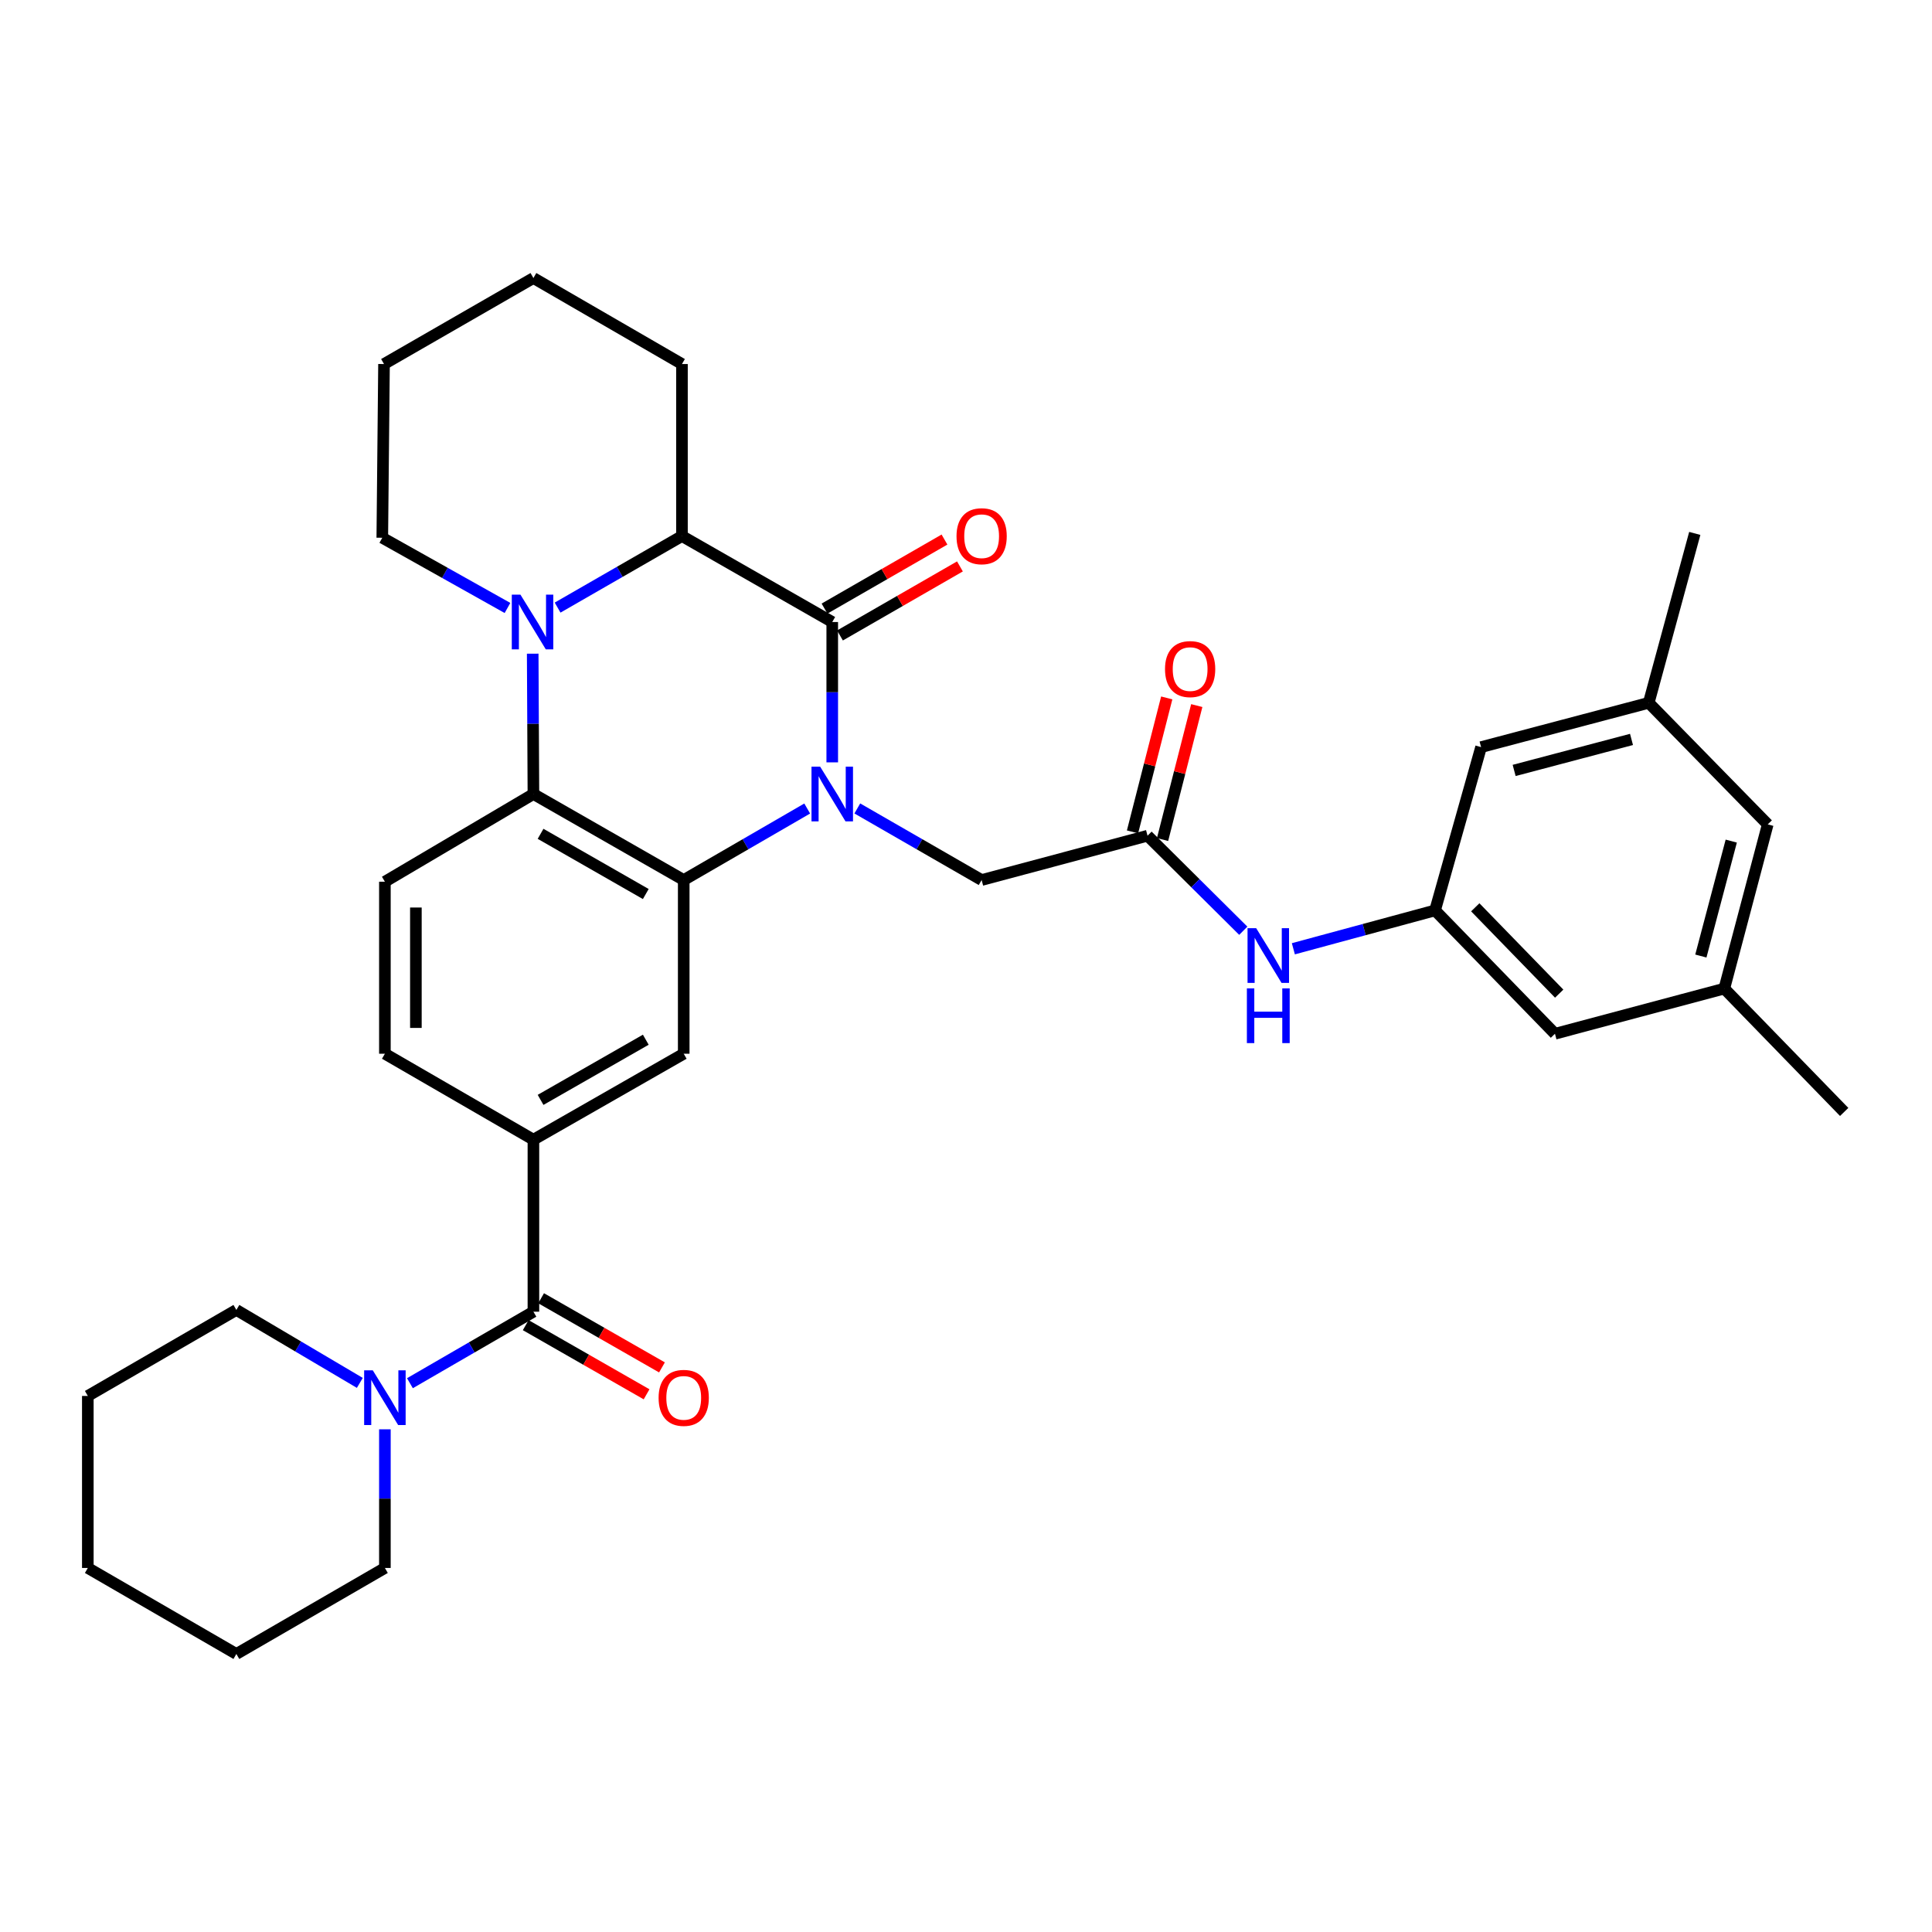 <?xml version='1.0' encoding='iso-8859-1'?>
<svg version='1.1' baseProfile='full'
              xmlns='http://www.w3.org/2000/svg'
                      xmlns:rdkit='http://www.rdkit.org/xml'
                      xmlns:xlink='http://www.w3.org/1999/xlink'
                  xml:space='preserve'
width='1000px' height='1000px' viewBox='0 0 1000 1000'>
<!-- END OF HEADER -->
<rect style='opacity:1.0;fill:#FFFFFF;stroke:none' width='1000' height='1000' x='0' y='0'> </rect>
<path class='bond-0' d='M 430.769,394.598 L 430.769,358.279' style='fill:none;fill-rule:evenodd;stroke:#0000FF;stroke-width:6px;stroke-linecap:butt;stroke-linejoin:miter;stroke-opacity:1' />
<path class='bond-0' d='M 430.769,358.279 L 430.769,321.959' style='fill:none;fill-rule:evenodd;stroke:#000000;stroke-width:6px;stroke-linecap:butt;stroke-linejoin:miter;stroke-opacity:1' />
<path class='bond-1' d='M 417.808,418.489 L 385.85,436.995' style='fill:none;fill-rule:evenodd;stroke:#0000FF;stroke-width:6px;stroke-linecap:butt;stroke-linejoin:miter;stroke-opacity:1' />
<path class='bond-1' d='M 385.85,436.995 L 353.892,455.501' style='fill:none;fill-rule:evenodd;stroke:#000000;stroke-width:6px;stroke-linecap:butt;stroke-linejoin:miter;stroke-opacity:1' />
<path class='bond-9' d='M 443.74,418.451 L 475.916,436.976' style='fill:none;fill-rule:evenodd;stroke:#0000FF;stroke-width:6px;stroke-linecap:butt;stroke-linejoin:miter;stroke-opacity:1' />
<path class='bond-9' d='M 475.916,436.976 L 508.092,455.501' style='fill:none;fill-rule:evenodd;stroke:#000000;stroke-width:6px;stroke-linecap:butt;stroke-linejoin:miter;stroke-opacity:1' />
<path class='bond-4' d='M 430.769,321.959 L 352.983,277.46' style='fill:none;fill-rule:evenodd;stroke:#000000;stroke-width:6px;stroke-linecap:butt;stroke-linejoin:miter;stroke-opacity:1' />
<path class='bond-14' d='M 434.77,328.911 L 465.816,311.044' style='fill:none;fill-rule:evenodd;stroke:#000000;stroke-width:6px;stroke-linecap:butt;stroke-linejoin:miter;stroke-opacity:1' />
<path class='bond-14' d='M 465.816,311.044 L 496.863,293.177' style='fill:none;fill-rule:evenodd;stroke:#FF0000;stroke-width:6px;stroke-linecap:butt;stroke-linejoin:miter;stroke-opacity:1' />
<path class='bond-14' d='M 426.768,315.007 L 457.815,297.14' style='fill:none;fill-rule:evenodd;stroke:#000000;stroke-width:6px;stroke-linecap:butt;stroke-linejoin:miter;stroke-opacity:1' />
<path class='bond-14' d='M 457.815,297.14 L 488.861,279.273' style='fill:none;fill-rule:evenodd;stroke:#FF0000;stroke-width:6px;stroke-linecap:butt;stroke-linejoin:miter;stroke-opacity:1' />
<path class='bond-3' d='M 353.892,455.501 L 276.096,410.984' style='fill:none;fill-rule:evenodd;stroke:#000000;stroke-width:6px;stroke-linecap:butt;stroke-linejoin:miter;stroke-opacity:1' />
<path class='bond-3' d='M 334.255,462.747 L 279.798,431.585' style='fill:none;fill-rule:evenodd;stroke:#000000;stroke-width:6px;stroke-linecap:butt;stroke-linejoin:miter;stroke-opacity:1' />
<path class='bond-6' d='M 353.892,455.501 L 353.892,545.408' style='fill:none;fill-rule:evenodd;stroke:#000000;stroke-width:6px;stroke-linecap:butt;stroke-linejoin:miter;stroke-opacity:1' />
<path class='bond-2' d='M 275.725,338.345 L 275.911,374.664' style='fill:none;fill-rule:evenodd;stroke:#0000FF;stroke-width:6px;stroke-linecap:butt;stroke-linejoin:miter;stroke-opacity:1' />
<path class='bond-2' d='M 275.911,374.664 L 276.096,410.984' style='fill:none;fill-rule:evenodd;stroke:#000000;stroke-width:6px;stroke-linecap:butt;stroke-linejoin:miter;stroke-opacity:1' />
<path class='bond-23' d='M 262.672,314.685 L 230.273,296.514' style='fill:none;fill-rule:evenodd;stroke:#0000FF;stroke-width:6px;stroke-linecap:butt;stroke-linejoin:miter;stroke-opacity:1' />
<path class='bond-23' d='M 230.273,296.514 L 197.873,278.342' style='fill:none;fill-rule:evenodd;stroke:#000000;stroke-width:6px;stroke-linecap:butt;stroke-linejoin:miter;stroke-opacity:1' />
<path class='bond-34' d='M 288.612,314.496 L 320.797,295.978' style='fill:none;fill-rule:evenodd;stroke:#0000FF;stroke-width:6px;stroke-linecap:butt;stroke-linejoin:miter;stroke-opacity:1' />
<path class='bond-34' d='M 320.797,295.978 L 352.983,277.46' style='fill:none;fill-rule:evenodd;stroke:#000000;stroke-width:6px;stroke-linecap:butt;stroke-linejoin:miter;stroke-opacity:1' />
<path class='bond-11' d='M 276.096,410.984 L 199.219,456.374' style='fill:none;fill-rule:evenodd;stroke:#000000;stroke-width:6px;stroke-linecap:butt;stroke-linejoin:miter;stroke-opacity:1' />
<path class='bond-24' d='M 352.983,277.46 L 352.983,188.426' style='fill:none;fill-rule:evenodd;stroke:#000000;stroke-width:6px;stroke-linecap:butt;stroke-linejoin:miter;stroke-opacity:1' />
<path class='bond-5' d='M 276.096,678.932 L 276.096,589.898' style='fill:none;fill-rule:evenodd;stroke:#000000;stroke-width:6px;stroke-linecap:butt;stroke-linejoin:miter;stroke-opacity:1' />
<path class='bond-8' d='M 276.096,678.932 L 244.138,697.438' style='fill:none;fill-rule:evenodd;stroke:#000000;stroke-width:6px;stroke-linecap:butt;stroke-linejoin:miter;stroke-opacity:1' />
<path class='bond-8' d='M 244.138,697.438 L 212.179,715.944' style='fill:none;fill-rule:evenodd;stroke:#0000FF;stroke-width:6px;stroke-linecap:butt;stroke-linejoin:miter;stroke-opacity:1' />
<path class='bond-16' d='M 272.112,685.894 L 303.39,703.792' style='fill:none;fill-rule:evenodd;stroke:#000000;stroke-width:6px;stroke-linecap:butt;stroke-linejoin:miter;stroke-opacity:1' />
<path class='bond-16' d='M 303.39,703.792 L 334.667,721.69' style='fill:none;fill-rule:evenodd;stroke:#FF0000;stroke-width:6px;stroke-linecap:butt;stroke-linejoin:miter;stroke-opacity:1' />
<path class='bond-16' d='M 280.08,671.971 L 311.357,689.868' style='fill:none;fill-rule:evenodd;stroke:#000000;stroke-width:6px;stroke-linecap:butt;stroke-linejoin:miter;stroke-opacity:1' />
<path class='bond-16' d='M 311.357,689.868 L 342.635,707.766' style='fill:none;fill-rule:evenodd;stroke:#FF0000;stroke-width:6px;stroke-linecap:butt;stroke-linejoin:miter;stroke-opacity:1' />
<path class='bond-7' d='M 353.892,545.408 L 276.096,589.898' style='fill:none;fill-rule:evenodd;stroke:#000000;stroke-width:6px;stroke-linecap:butt;stroke-linejoin:miter;stroke-opacity:1' />
<path class='bond-7' d='M 334.258,538.156 L 279.802,569.299' style='fill:none;fill-rule:evenodd;stroke:#000000;stroke-width:6px;stroke-linecap:butt;stroke-linejoin:miter;stroke-opacity:1' />
<path class='bond-15' d='M 276.096,589.898 L 199.219,545.408' style='fill:none;fill-rule:evenodd;stroke:#000000;stroke-width:6px;stroke-linecap:butt;stroke-linejoin:miter;stroke-opacity:1' />
<path class='bond-25' d='M 199.219,739.812 L 199.219,775.693' style='fill:none;fill-rule:evenodd;stroke:#0000FF;stroke-width:6px;stroke-linecap:butt;stroke-linejoin:miter;stroke-opacity:1' />
<path class='bond-25' d='M 199.219,775.693 L 199.219,811.574' style='fill:none;fill-rule:evenodd;stroke:#000000;stroke-width:6px;stroke-linecap:butt;stroke-linejoin:miter;stroke-opacity:1' />
<path class='bond-26' d='M 186.246,715.784 L 154.294,696.904' style='fill:none;fill-rule:evenodd;stroke:#0000FF;stroke-width:6px;stroke-linecap:butt;stroke-linejoin:miter;stroke-opacity:1' />
<path class='bond-26' d='M 154.294,696.904 L 122.341,678.023' style='fill:none;fill-rule:evenodd;stroke:#000000;stroke-width:6px;stroke-linecap:butt;stroke-linejoin:miter;stroke-opacity:1' />
<path class='bond-10' d='M 508.092,455.501 L 593.962,432.561' style='fill:none;fill-rule:evenodd;stroke:#000000;stroke-width:6px;stroke-linecap:butt;stroke-linejoin:miter;stroke-opacity:1' />
<path class='bond-12' d='M 593.962,432.561 L 618.743,457.157' style='fill:none;fill-rule:evenodd;stroke:#000000;stroke-width:6px;stroke-linecap:butt;stroke-linejoin:miter;stroke-opacity:1' />
<path class='bond-12' d='M 618.743,457.157 L 643.523,481.753' style='fill:none;fill-rule:evenodd;stroke:#0000FF;stroke-width:6px;stroke-linecap:butt;stroke-linejoin:miter;stroke-opacity:1' />
<path class='bond-17' d='M 601.734,434.546 L 610.589,399.877' style='fill:none;fill-rule:evenodd;stroke:#000000;stroke-width:6px;stroke-linecap:butt;stroke-linejoin:miter;stroke-opacity:1' />
<path class='bond-17' d='M 610.589,399.877 L 619.444,365.208' style='fill:none;fill-rule:evenodd;stroke:#FF0000;stroke-width:6px;stroke-linecap:butt;stroke-linejoin:miter;stroke-opacity:1' />
<path class='bond-17' d='M 586.191,430.576 L 595.046,395.907' style='fill:none;fill-rule:evenodd;stroke:#000000;stroke-width:6px;stroke-linecap:butt;stroke-linejoin:miter;stroke-opacity:1' />
<path class='bond-17' d='M 595.046,395.907 L 603.901,361.238' style='fill:none;fill-rule:evenodd;stroke:#FF0000;stroke-width:6px;stroke-linecap:butt;stroke-linejoin:miter;stroke-opacity:1' />
<path class='bond-35' d='M 199.219,456.374 L 199.219,545.408' style='fill:none;fill-rule:evenodd;stroke:#000000;stroke-width:6px;stroke-linecap:butt;stroke-linejoin:miter;stroke-opacity:1' />
<path class='bond-35' d='M 215.261,469.729 L 215.261,532.053' style='fill:none;fill-rule:evenodd;stroke:#000000;stroke-width:6px;stroke-linecap:butt;stroke-linejoin:miter;stroke-opacity:1' />
<path class='bond-13' d='M 669.44,491.085 L 706.11,481.154' style='fill:none;fill-rule:evenodd;stroke:#0000FF;stroke-width:6px;stroke-linecap:butt;stroke-linejoin:miter;stroke-opacity:1' />
<path class='bond-13' d='M 706.11,481.154 L 742.78,471.222' style='fill:none;fill-rule:evenodd;stroke:#000000;stroke-width:6px;stroke-linecap:butt;stroke-linejoin:miter;stroke-opacity:1' />
<path class='bond-20' d='M 742.78,471.222 L 804.845,535.07' style='fill:none;fill-rule:evenodd;stroke:#000000;stroke-width:6px;stroke-linecap:butt;stroke-linejoin:miter;stroke-opacity:1' />
<path class='bond-20' d='M 763.593,469.618 L 807.039,514.311' style='fill:none;fill-rule:evenodd;stroke:#000000;stroke-width:6px;stroke-linecap:butt;stroke-linejoin:miter;stroke-opacity:1' />
<path class='bond-21' d='M 742.78,471.222 L 766.603,386.707' style='fill:none;fill-rule:evenodd;stroke:#000000;stroke-width:6px;stroke-linecap:butt;stroke-linejoin:miter;stroke-opacity:1' />
<path class='bond-18' d='M 853.382,363.775 L 766.603,386.707' style='fill:none;fill-rule:evenodd;stroke:#000000;stroke-width:6px;stroke-linecap:butt;stroke-linejoin:miter;stroke-opacity:1' />
<path class='bond-18' d='M 844.463,382.725 L 783.718,398.777' style='fill:none;fill-rule:evenodd;stroke:#000000;stroke-width:6px;stroke-linecap:butt;stroke-linejoin:miter;stroke-opacity:1' />
<path class='bond-22' d='M 853.382,363.775 L 914.975,426.705' style='fill:none;fill-rule:evenodd;stroke:#000000;stroke-width:6px;stroke-linecap:butt;stroke-linejoin:miter;stroke-opacity:1' />
<path class='bond-28' d='M 853.382,363.775 L 877.213,276.096' style='fill:none;fill-rule:evenodd;stroke:#000000;stroke-width:6px;stroke-linecap:butt;stroke-linejoin:miter;stroke-opacity:1' />
<path class='bond-19' d='M 892.498,511.693 L 804.845,535.07' style='fill:none;fill-rule:evenodd;stroke:#000000;stroke-width:6px;stroke-linecap:butt;stroke-linejoin:miter;stroke-opacity:1' />
<path class='bond-27' d='M 892.498,511.693 L 954.545,575.541' style='fill:none;fill-rule:evenodd;stroke:#000000;stroke-width:6px;stroke-linecap:butt;stroke-linejoin:miter;stroke-opacity:1' />
<path class='bond-37' d='M 892.498,511.693 L 914.975,426.705' style='fill:none;fill-rule:evenodd;stroke:#000000;stroke-width:6px;stroke-linecap:butt;stroke-linejoin:miter;stroke-opacity:1' />
<path class='bond-37' d='M 880.361,494.843 L 896.094,435.352' style='fill:none;fill-rule:evenodd;stroke:#000000;stroke-width:6px;stroke-linecap:butt;stroke-linejoin:miter;stroke-opacity:1' />
<path class='bond-29' d='M 197.873,278.342 L 198.764,188.426' style='fill:none;fill-rule:evenodd;stroke:#000000;stroke-width:6px;stroke-linecap:butt;stroke-linejoin:miter;stroke-opacity:1' />
<path class='bond-32' d='M 352.983,188.426 L 276.096,143.909' style='fill:none;fill-rule:evenodd;stroke:#000000;stroke-width:6px;stroke-linecap:butt;stroke-linejoin:miter;stroke-opacity:1' />
<path class='bond-31' d='M 199.219,811.574 L 122.341,856.091' style='fill:none;fill-rule:evenodd;stroke:#000000;stroke-width:6px;stroke-linecap:butt;stroke-linejoin:miter;stroke-opacity:1' />
<path class='bond-30' d='M 122.341,678.023 L 45.455,722.54' style='fill:none;fill-rule:evenodd;stroke:#000000;stroke-width:6px;stroke-linecap:butt;stroke-linejoin:miter;stroke-opacity:1' />
<path class='bond-36' d='M 198.764,188.426 L 276.096,143.909' style='fill:none;fill-rule:evenodd;stroke:#000000;stroke-width:6px;stroke-linecap:butt;stroke-linejoin:miter;stroke-opacity:1' />
<path class='bond-33' d='M 45.455,722.54 L 45.455,811.574' style='fill:none;fill-rule:evenodd;stroke:#000000;stroke-width:6px;stroke-linecap:butt;stroke-linejoin:miter;stroke-opacity:1' />
<path class='bond-38' d='M 122.341,856.091 L 45.455,811.574' style='fill:none;fill-rule:evenodd;stroke:#000000;stroke-width:6px;stroke-linecap:butt;stroke-linejoin:miter;stroke-opacity:1' />
<path  class='atom-0' d='M 424.509 396.824
L 433.789 411.824
Q 434.709 413.304, 436.189 415.984
Q 437.669 418.664, 437.749 418.824
L 437.749 396.824
L 441.509 396.824
L 441.509 425.144
L 437.629 425.144
L 427.669 408.744
Q 426.509 406.824, 425.269 404.624
Q 424.069 402.424, 423.709 401.744
L 423.709 425.144
L 420.029 425.144
L 420.029 396.824
L 424.509 396.824
' fill='#0000FF'/>
<path  class='atom-3' d='M 269.382 307.799
L 278.662 322.799
Q 279.582 324.279, 281.062 326.959
Q 282.542 329.639, 282.622 329.799
L 282.622 307.799
L 286.382 307.799
L 286.382 336.119
L 282.502 336.119
L 272.542 319.719
Q 271.382 317.799, 270.142 315.599
Q 268.942 313.399, 268.582 312.719
L 268.582 336.119
L 264.902 336.119
L 264.902 307.799
L 269.382 307.799
' fill='#0000FF'/>
<path  class='atom-9' d='M 192.959 709.289
L 202.239 724.289
Q 203.159 725.769, 204.639 728.449
Q 206.119 731.129, 206.199 731.289
L 206.199 709.289
L 209.959 709.289
L 209.959 737.609
L 206.079 737.609
L 196.119 721.209
Q 194.959 719.289, 193.719 717.089
Q 192.519 714.889, 192.159 714.209
L 192.159 737.609
L 188.479 737.609
L 188.479 709.289
L 192.959 709.289
' fill='#0000FF'/>
<path  class='atom-13' d='M 650.204 480.439
L 659.484 495.439
Q 660.404 496.919, 661.884 499.599
Q 663.364 502.279, 663.444 502.439
L 663.444 480.439
L 667.204 480.439
L 667.204 508.759
L 663.324 508.759
L 653.364 492.359
Q 652.204 490.439, 650.964 488.239
Q 649.764 486.039, 649.404 485.359
L 649.404 508.759
L 645.724 508.759
L 645.724 480.439
L 650.204 480.439
' fill='#0000FF'/>
<path  class='atom-13' d='M 645.384 511.591
L 649.224 511.591
L 649.224 523.631
L 663.704 523.631
L 663.704 511.591
L 667.544 511.591
L 667.544 539.911
L 663.704 539.911
L 663.704 526.831
L 649.224 526.831
L 649.224 539.911
L 645.384 539.911
L 645.384 511.591
' fill='#0000FF'/>
<path  class='atom-15' d='M 495.092 277.54
Q 495.092 270.74, 498.452 266.94
Q 501.812 263.14, 508.092 263.14
Q 514.372 263.14, 517.732 266.94
Q 521.092 270.74, 521.092 277.54
Q 521.092 284.42, 517.692 288.34
Q 514.292 292.22, 508.092 292.22
Q 501.852 292.22, 498.452 288.34
Q 495.092 284.46, 495.092 277.54
M 508.092 289.02
Q 512.412 289.02, 514.732 286.14
Q 517.092 283.22, 517.092 277.54
Q 517.092 271.98, 514.732 269.18
Q 512.412 266.34, 508.092 266.34
Q 503.772 266.34, 501.412 269.14
Q 499.092 271.94, 499.092 277.54
Q 499.092 283.26, 501.412 286.14
Q 503.772 289.02, 508.092 289.02
' fill='#FF0000'/>
<path  class='atom-17' d='M 340.892 723.529
Q 340.892 716.729, 344.252 712.929
Q 347.612 709.129, 353.892 709.129
Q 360.172 709.129, 363.532 712.929
Q 366.892 716.729, 366.892 723.529
Q 366.892 730.409, 363.492 734.329
Q 360.092 738.209, 353.892 738.209
Q 347.652 738.209, 344.252 734.329
Q 340.892 730.449, 340.892 723.529
M 353.892 735.009
Q 358.212 735.009, 360.532 732.129
Q 362.892 729.209, 362.892 723.529
Q 362.892 717.969, 360.532 715.169
Q 358.212 712.329, 353.892 712.329
Q 349.572 712.329, 347.212 715.129
Q 344.892 717.929, 344.892 723.529
Q 344.892 729.249, 347.212 732.129
Q 349.572 735.009, 353.892 735.009
' fill='#FF0000'/>
<path  class='atom-18' d='M 603.011 346.316
Q 603.011 339.516, 606.371 335.716
Q 609.731 331.916, 616.011 331.916
Q 622.291 331.916, 625.651 335.716
Q 629.011 339.516, 629.011 346.316
Q 629.011 353.196, 625.611 357.116
Q 622.211 360.996, 616.011 360.996
Q 609.771 360.996, 606.371 357.116
Q 603.011 353.236, 603.011 346.316
M 616.011 357.796
Q 620.331 357.796, 622.651 354.916
Q 625.011 351.996, 625.011 346.316
Q 625.011 340.756, 622.651 337.956
Q 620.331 335.116, 616.011 335.116
Q 611.691 335.116, 609.331 337.916
Q 607.011 340.716, 607.011 346.316
Q 607.011 352.036, 609.331 354.916
Q 611.691 357.796, 616.011 357.796
' fill='#FF0000'/>
</svg>
